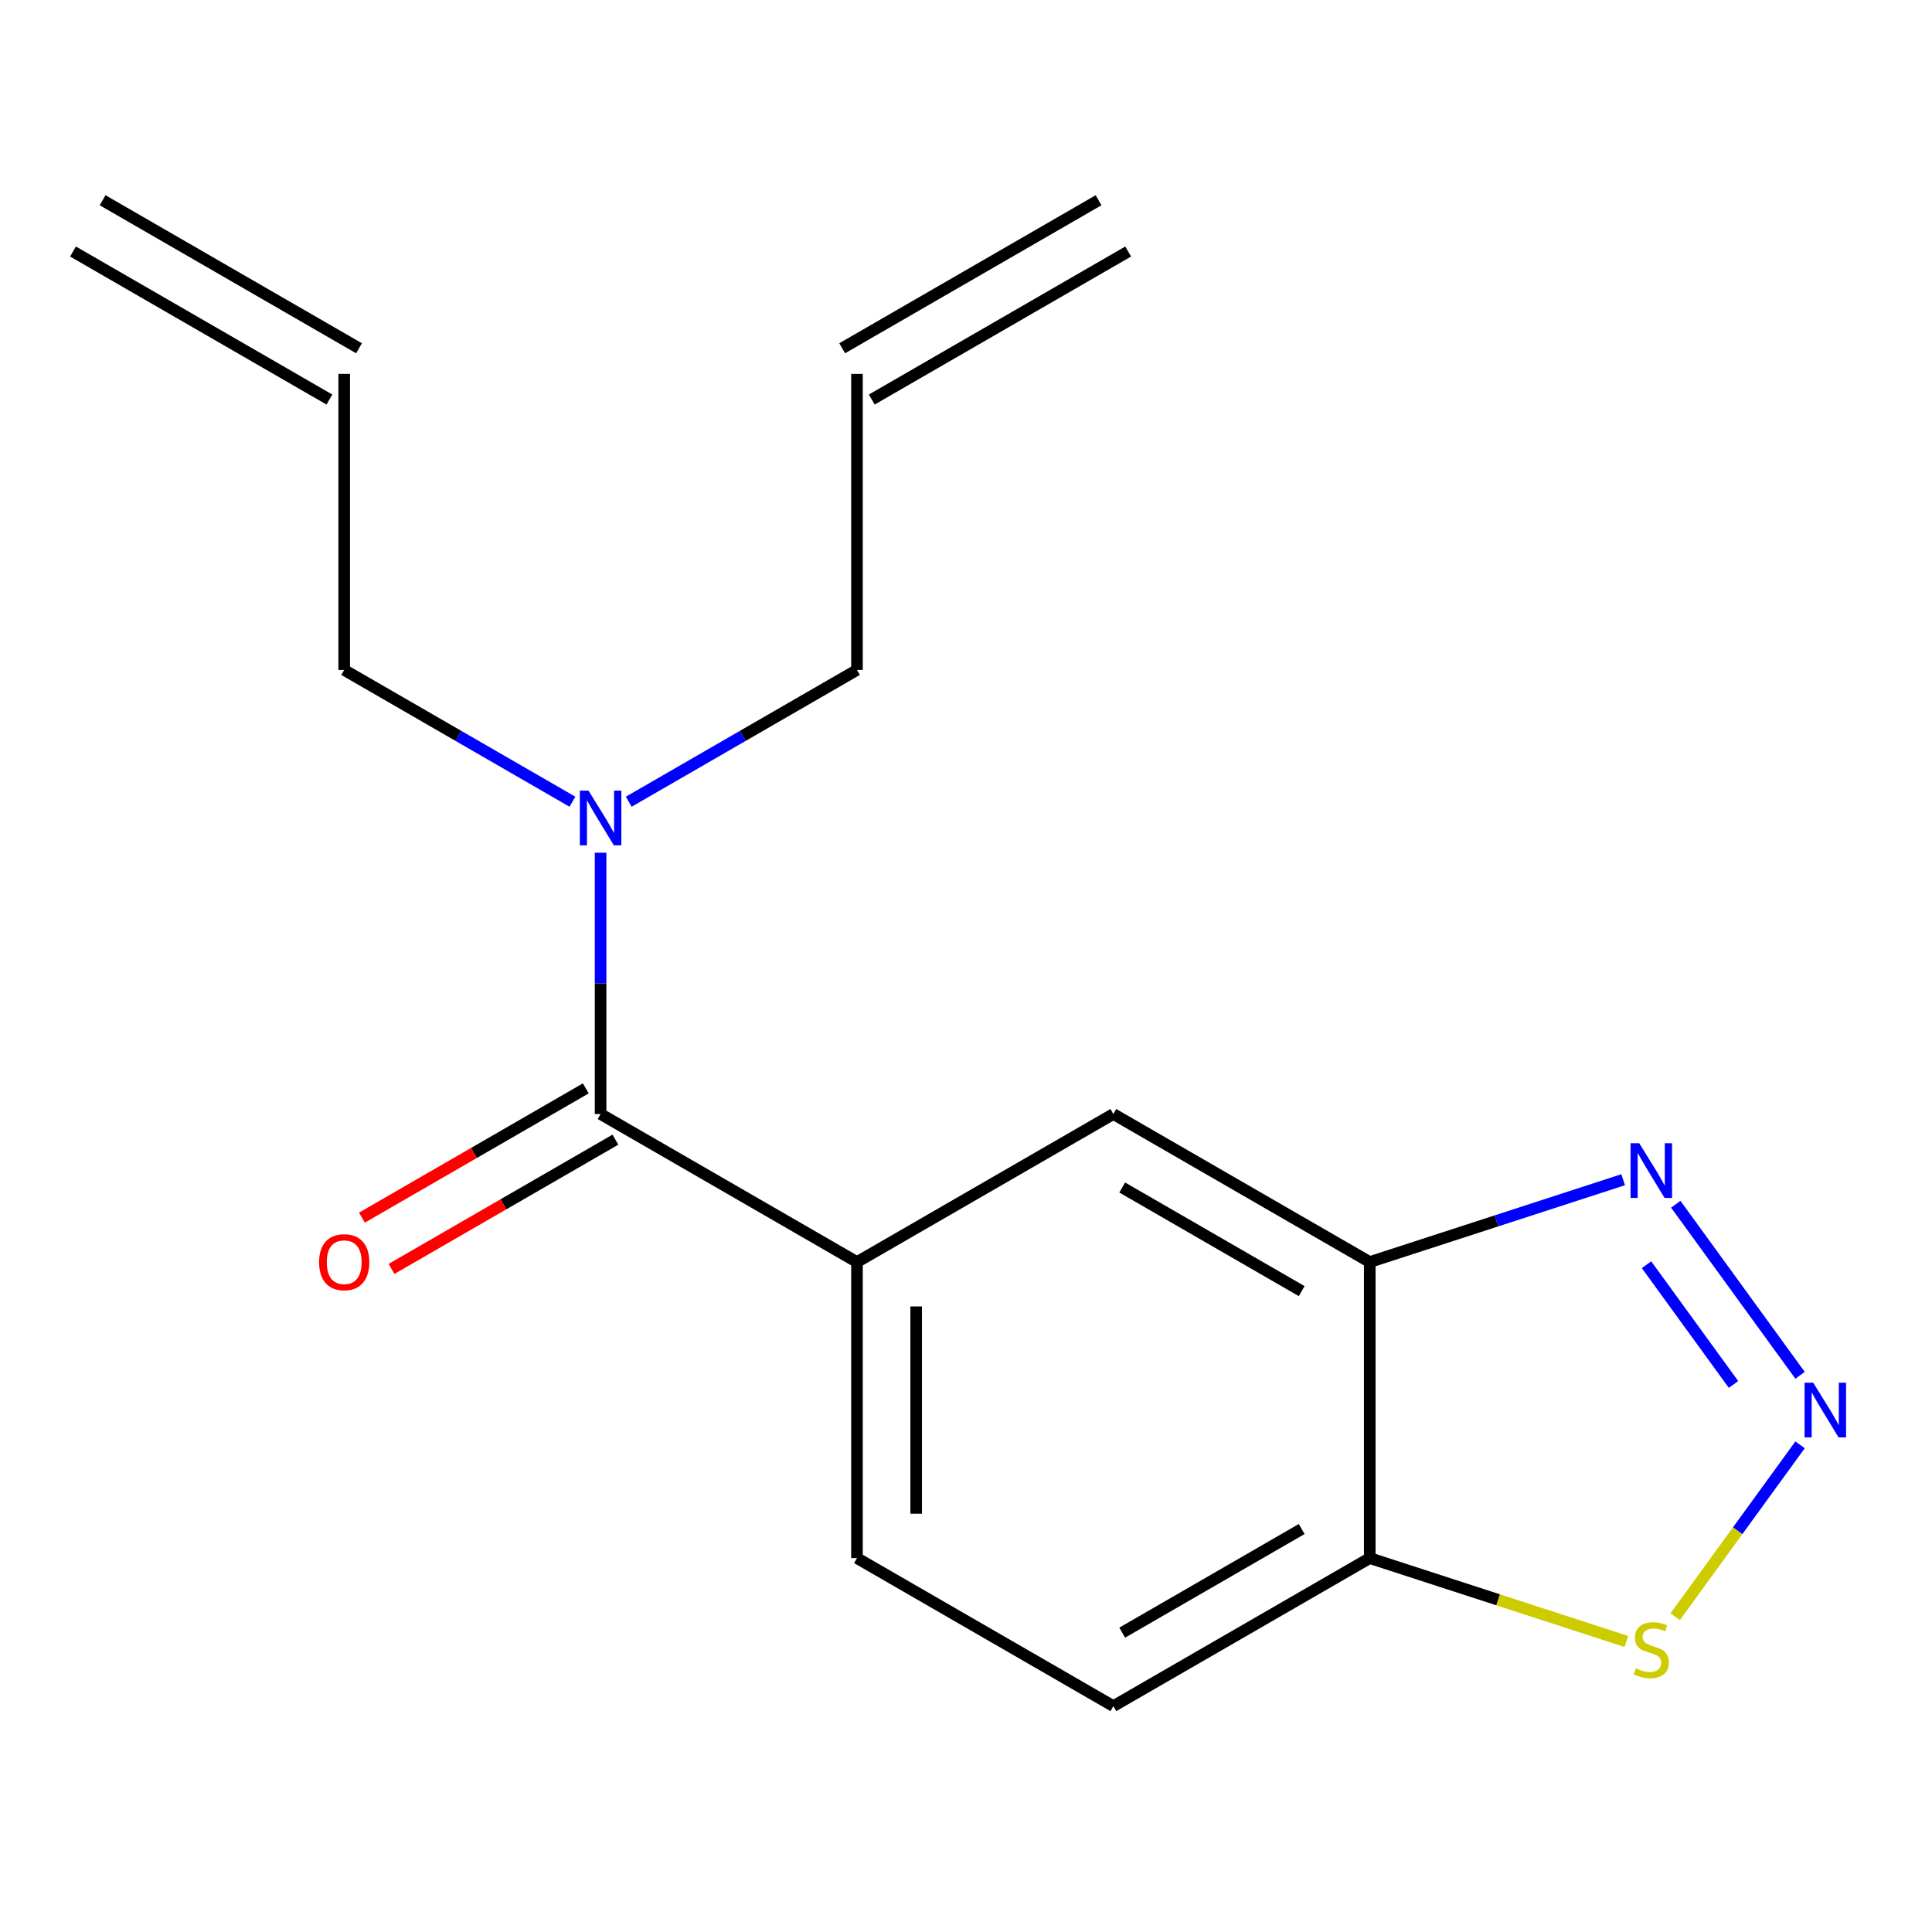 <?xml version='1.0' encoding='iso-8859-1'?>
<svg version='1.1' baseProfile='full'
              xmlns='http://www.w3.org/2000/svg'
                      xmlns:rdkit='http://www.rdkit.org/xml'
                      xmlns:xlink='http://www.w3.org/1999/xlink'
                  xml:space='preserve'
width='1000px' height='1000px' viewBox='0 0 1000 1000'>
<!-- END OF HEADER -->
<rect style='opacity:1.0;fill:#FFFFFF;stroke:none' width='1000' height='1000' x='0' y='0'> </rect>
<path class='bond-0' d='M 931.712,711.861 L 867.381,623.317' style='fill:none;fill-rule:evenodd;stroke:#0000FF;stroke-width:6px;stroke-linecap:butt;stroke-linejoin:miter;stroke-opacity:1' />
<path class='bond-0' d='M 897.268,716.593 L 852.237,654.613' style='fill:none;fill-rule:evenodd;stroke:#0000FF;stroke-width:6px;stroke-linecap:butt;stroke-linejoin:miter;stroke-opacity:1' />
<path class='bond-4' d='M 931.712,747.843 L 899.39,792.329' style='fill:none;fill-rule:evenodd;stroke:#0000FF;stroke-width:6px;stroke-linecap:butt;stroke-linejoin:miter;stroke-opacity:1' />
<path class='bond-4' d='M 899.39,792.329 L 867.069,836.816' style='fill:none;fill-rule:evenodd;stroke:#CCCC00;stroke-width:6px;stroke-linecap:butt;stroke-linejoin:miter;stroke-opacity:1' />
<path class='bond-2' d='M 840.143,610.617 L 774.561,631.926' style='fill:none;fill-rule:evenodd;stroke:#0000FF;stroke-width:6px;stroke-linecap:butt;stroke-linejoin:miter;stroke-opacity:1' />
<path class='bond-2' d='M 774.561,631.926 L 708.979,653.234' style='fill:none;fill-rule:evenodd;stroke:#000000;stroke-width:6px;stroke-linecap:butt;stroke-linejoin:miter;stroke-opacity:1' />
<path class='bond-1' d='M 310.864,576.617 L 443.569,653.234' style='fill:none;fill-rule:evenodd;stroke:#000000;stroke-width:6px;stroke-linecap:butt;stroke-linejoin:miter;stroke-opacity:1' />
<path class='bond-7' d='M 310.864,576.617 L 310.864,508.995' style='fill:none;fill-rule:evenodd;stroke:#000000;stroke-width:6px;stroke-linecap:butt;stroke-linejoin:miter;stroke-opacity:1' />
<path class='bond-7' d='M 310.864,508.995 L 310.864,441.374' style='fill:none;fill-rule:evenodd;stroke:#0000FF;stroke-width:6px;stroke-linecap:butt;stroke-linejoin:miter;stroke-opacity:1' />
<path class='bond-8' d='M 303.203,563.347 L 245.266,596.797' style='fill:none;fill-rule:evenodd;stroke:#000000;stroke-width:6px;stroke-linecap:butt;stroke-linejoin:miter;stroke-opacity:1' />
<path class='bond-8' d='M 245.266,596.797 L 187.329,630.247' style='fill:none;fill-rule:evenodd;stroke:#FF0000;stroke-width:6px;stroke-linecap:butt;stroke-linejoin:miter;stroke-opacity:1' />
<path class='bond-8' d='M 318.526,589.888 L 260.589,623.338' style='fill:none;fill-rule:evenodd;stroke:#000000;stroke-width:6px;stroke-linecap:butt;stroke-linejoin:miter;stroke-opacity:1' />
<path class='bond-8' d='M 260.589,623.338 L 202.652,656.788' style='fill:none;fill-rule:evenodd;stroke:#FF0000;stroke-width:6px;stroke-linecap:butt;stroke-linejoin:miter;stroke-opacity:1' />
<path class='bond-6' d='M 708.979,653.234 L 576.274,576.617' style='fill:none;fill-rule:evenodd;stroke:#000000;stroke-width:6px;stroke-linecap:butt;stroke-linejoin:miter;stroke-opacity:1' />
<path class='bond-6' d='M 673.75,668.283 L 580.857,614.651' style='fill:none;fill-rule:evenodd;stroke:#000000;stroke-width:6px;stroke-linecap:butt;stroke-linejoin:miter;stroke-opacity:1' />
<path class='bond-17' d='M 708.979,653.234 L 708.979,806.469' style='fill:none;fill-rule:evenodd;stroke:#000000;stroke-width:6px;stroke-linecap:butt;stroke-linejoin:miter;stroke-opacity:1' />
<path class='bond-3' d='M 443.569,653.234 L 576.274,576.617' style='fill:none;fill-rule:evenodd;stroke:#000000;stroke-width:6px;stroke-linecap:butt;stroke-linejoin:miter;stroke-opacity:1' />
<path class='bond-18' d='M 443.569,653.234 L 443.569,806.469' style='fill:none;fill-rule:evenodd;stroke:#000000;stroke-width:6px;stroke-linecap:butt;stroke-linejoin:miter;stroke-opacity:1' />
<path class='bond-18' d='M 474.216,676.22 L 474.216,783.484' style='fill:none;fill-rule:evenodd;stroke:#000000;stroke-width:6px;stroke-linecap:butt;stroke-linejoin:miter;stroke-opacity:1' />
<path class='bond-5' d='M 841.803,849.626 L 775.391,828.047' style='fill:none;fill-rule:evenodd;stroke:#CCCC00;stroke-width:6px;stroke-linecap:butt;stroke-linejoin:miter;stroke-opacity:1' />
<path class='bond-5' d='M 775.391,828.047 L 708.979,806.469' style='fill:none;fill-rule:evenodd;stroke:#000000;stroke-width:6px;stroke-linecap:butt;stroke-linejoin:miter;stroke-opacity:1' />
<path class='bond-10' d='M 708.979,806.469 L 576.274,883.086' style='fill:none;fill-rule:evenodd;stroke:#000000;stroke-width:6px;stroke-linecap:butt;stroke-linejoin:miter;stroke-opacity:1' />
<path class='bond-10' d='M 673.75,791.421 L 580.857,845.053' style='fill:none;fill-rule:evenodd;stroke:#000000;stroke-width:6px;stroke-linecap:butt;stroke-linejoin:miter;stroke-opacity:1' />
<path class='bond-15' d='M 296.294,414.97 L 237.227,380.868' style='fill:none;fill-rule:evenodd;stroke:#0000FF;stroke-width:6px;stroke-linecap:butt;stroke-linejoin:miter;stroke-opacity:1' />
<path class='bond-15' d='M 237.227,380.868 L 178.159,346.766' style='fill:none;fill-rule:evenodd;stroke:#000000;stroke-width:6px;stroke-linecap:butt;stroke-linejoin:miter;stroke-opacity:1' />
<path class='bond-16' d='M 325.435,414.97 L 384.502,380.868' style='fill:none;fill-rule:evenodd;stroke:#0000FF;stroke-width:6px;stroke-linecap:butt;stroke-linejoin:miter;stroke-opacity:1' />
<path class='bond-16' d='M 384.502,380.868 L 443.569,346.766' style='fill:none;fill-rule:evenodd;stroke:#000000;stroke-width:6px;stroke-linecap:butt;stroke-linejoin:miter;stroke-opacity:1' />
<path class='bond-9' d='M 443.569,806.469 L 576.274,883.086' style='fill:none;fill-rule:evenodd;stroke:#000000;stroke-width:6px;stroke-linecap:butt;stroke-linejoin:miter;stroke-opacity:1' />
<path class='bond-11' d='M 443.569,193.531 L 443.569,346.766' style='fill:none;fill-rule:evenodd;stroke:#000000;stroke-width:6px;stroke-linecap:butt;stroke-linejoin:miter;stroke-opacity:1' />
<path class='bond-13' d='M 451.231,206.802 L 583.936,130.184' style='fill:none;fill-rule:evenodd;stroke:#000000;stroke-width:6px;stroke-linecap:butt;stroke-linejoin:miter;stroke-opacity:1' />
<path class='bond-13' d='M 435.908,180.261 L 568.613,103.643' style='fill:none;fill-rule:evenodd;stroke:#000000;stroke-width:6px;stroke-linecap:butt;stroke-linejoin:miter;stroke-opacity:1' />
<path class='bond-12' d='M 178.159,193.531 L 178.159,346.766' style='fill:none;fill-rule:evenodd;stroke:#000000;stroke-width:6px;stroke-linecap:butt;stroke-linejoin:miter;stroke-opacity:1' />
<path class='bond-14' d='M 185.821,180.261 L 53.116,103.643' style='fill:none;fill-rule:evenodd;stroke:#000000;stroke-width:6px;stroke-linecap:butt;stroke-linejoin:miter;stroke-opacity:1' />
<path class='bond-14' d='M 170.498,206.802 L 37.793,130.184' style='fill:none;fill-rule:evenodd;stroke:#000000;stroke-width:6px;stroke-linecap:butt;stroke-linejoin:miter;stroke-opacity:1' />
<path  class='atom-0' d='M 938.523 715.692
L 947.803 730.692
Q 948.723 732.172, 950.203 734.852
Q 951.683 737.532, 951.763 737.692
L 951.763 715.692
L 955.523 715.692
L 955.523 744.012
L 951.643 744.012
L 941.683 727.612
Q 940.523 725.692, 939.283 723.492
Q 938.083 721.292, 937.723 720.612
L 937.723 744.012
L 934.043 744.012
L 934.043 715.692
L 938.523 715.692
' fill='#0000FF'/>
<path  class='atom-1' d='M 848.454 591.722
L 857.734 606.722
Q 858.654 608.202, 860.134 610.882
Q 861.614 613.562, 861.694 613.722
L 861.694 591.722
L 865.454 591.722
L 865.454 620.042
L 861.574 620.042
L 851.614 603.642
Q 850.454 601.722, 849.214 599.522
Q 848.014 597.322, 847.654 596.642
L 847.654 620.042
L 843.974 620.042
L 843.974 591.722
L 848.454 591.722
' fill='#0000FF'/>
<path  class='atom-5' d='M 846.714 863.541
Q 847.034 863.661, 848.354 864.221
Q 849.674 864.781, 851.114 865.141
Q 852.594 865.461, 854.034 865.461
Q 856.714 865.461, 858.274 864.181
Q 859.834 862.861, 859.834 860.581
Q 859.834 859.021, 859.034 858.061
Q 858.274 857.101, 857.074 856.581
Q 855.874 856.061, 853.874 855.461
Q 851.354 854.701, 849.834 853.981
Q 848.354 853.261, 847.274 851.741
Q 846.234 850.221, 846.234 847.661
Q 846.234 844.101, 848.634 841.901
Q 851.074 839.701, 855.874 839.701
Q 859.154 839.701, 862.874 841.261
L 861.954 844.341
Q 858.554 842.941, 855.994 842.941
Q 853.234 842.941, 851.714 844.101
Q 850.194 845.221, 850.234 847.181
Q 850.234 848.701, 850.994 849.621
Q 851.794 850.541, 852.914 851.061
Q 854.074 851.581, 855.994 852.181
Q 858.554 852.981, 860.074 853.781
Q 861.594 854.581, 862.674 856.221
Q 863.794 857.821, 863.794 860.581
Q 863.794 864.501, 861.154 866.621
Q 858.554 868.701, 854.194 868.701
Q 851.674 868.701, 849.754 868.141
Q 847.874 867.621, 845.634 866.701
L 846.714 863.541
' fill='#CCCC00'/>
<path  class='atom-8' d='M 304.604 409.223
L 313.884 424.223
Q 314.804 425.703, 316.284 428.383
Q 317.764 431.063, 317.844 431.223
L 317.844 409.223
L 321.604 409.223
L 321.604 437.543
L 317.724 437.543
L 307.764 421.143
Q 306.604 419.223, 305.364 417.023
Q 304.164 414.823, 303.804 414.143
L 303.804 437.543
L 300.124 437.543
L 300.124 409.223
L 304.604 409.223
' fill='#0000FF'/>
<path  class='atom-9' d='M 165.159 653.314
Q 165.159 646.514, 168.519 642.714
Q 171.879 638.914, 178.159 638.914
Q 184.439 638.914, 187.799 642.714
Q 191.159 646.514, 191.159 653.314
Q 191.159 660.194, 187.759 664.114
Q 184.359 667.994, 178.159 667.994
Q 171.919 667.994, 168.519 664.114
Q 165.159 660.234, 165.159 653.314
M 178.159 664.794
Q 182.479 664.794, 184.799 661.914
Q 187.159 658.994, 187.159 653.314
Q 187.159 647.754, 184.799 644.954
Q 182.479 642.114, 178.159 642.114
Q 173.839 642.114, 171.479 644.914
Q 169.159 647.714, 169.159 653.314
Q 169.159 659.034, 171.479 661.914
Q 173.839 664.794, 178.159 664.794
' fill='#FF0000'/>
</svg>
